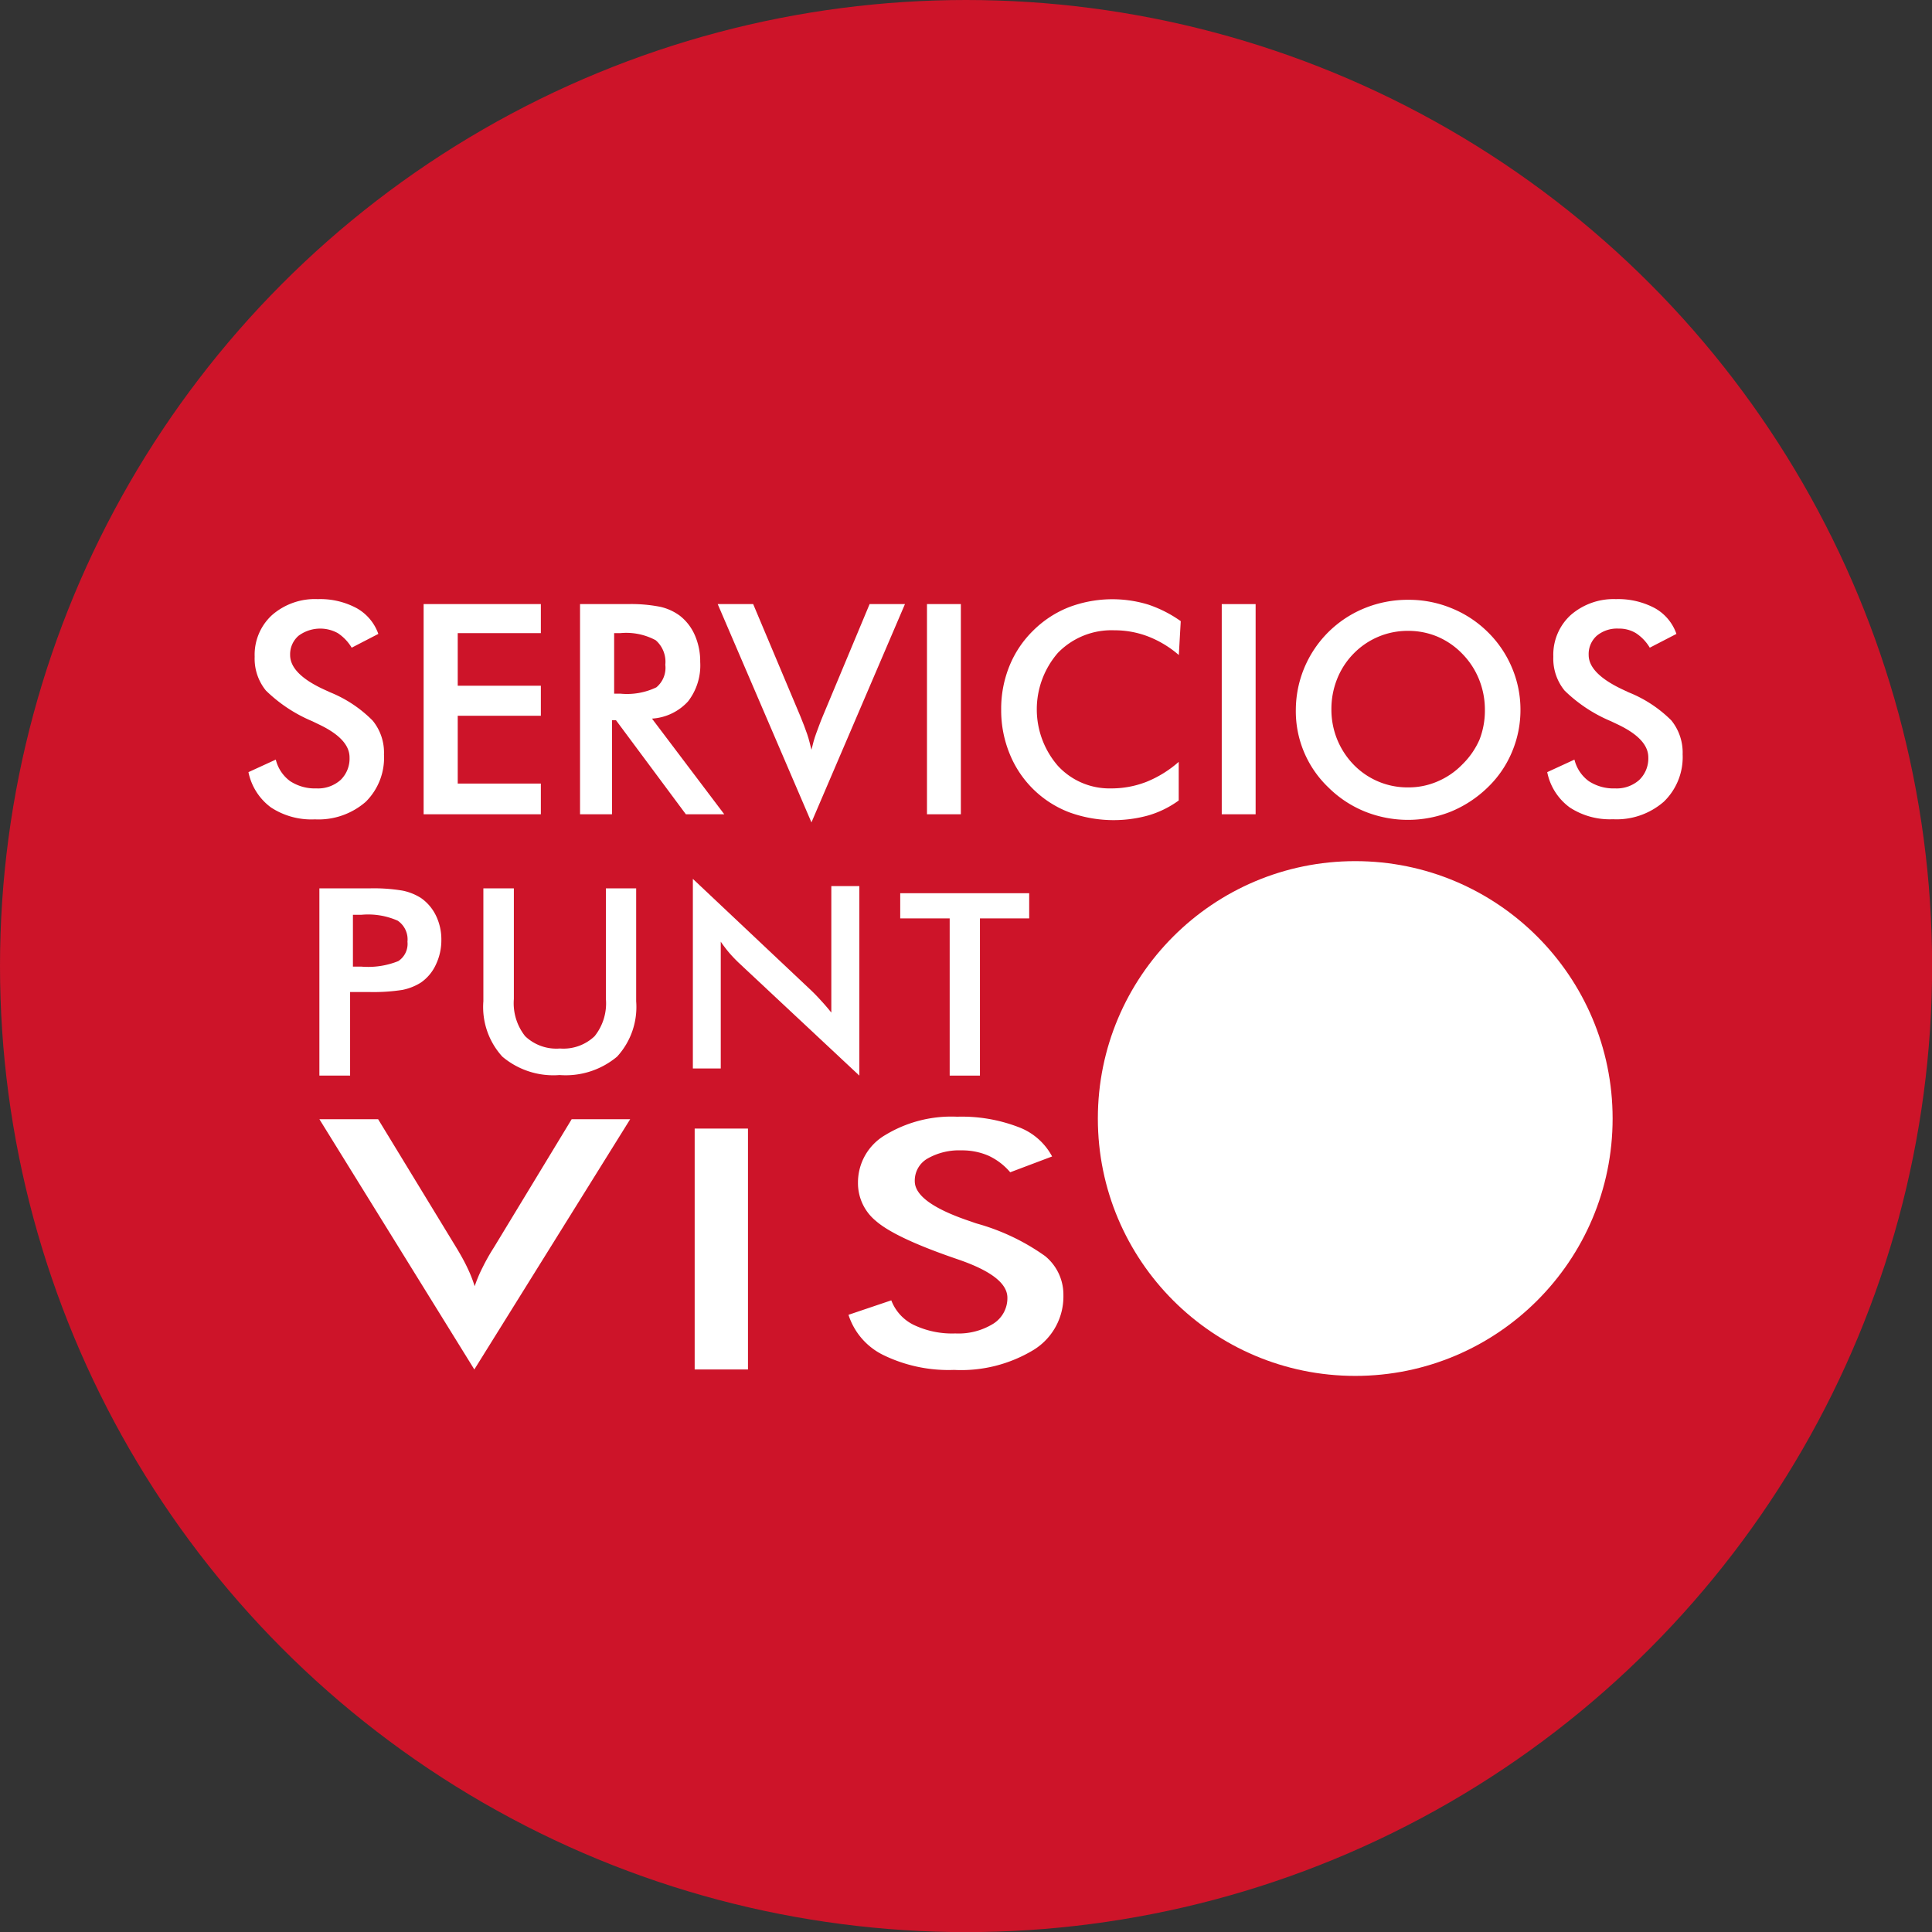 <?xml version="1.0" encoding="UTF-8"?> <svg xmlns="http://www.w3.org/2000/svg" viewBox="0 0 171.07 171.07"><rect x="0" y="0" width="171.07" height="171.07" fill="#333333" stroke="none"/><defs><style>.cls-1{fill:#cd1429;}.cls-2{fill:#fff;}</style></defs><g id="Capa_2" data-name="Capa 2"><g id="Capa_1-2" data-name="Capa 1"><circle class="cls-1" cx="85.54" cy="85.54" r="85.54"></circle><path class="cls-2" d="M22,68.37l2.42-1.11a3.35,3.35,0,0,0,1.26,1.9,4,4,0,0,0,2.34.65,3,3,0,0,0,2.14-.75,2.63,2.63,0,0,0,.79-2c0-1.09-.91-2.06-2.72-2.92l-.58-.28a13.12,13.12,0,0,1-4.1-2.71,4.46,4.46,0,0,1-1-3,4.76,4.76,0,0,1,1.54-3.69,5.77,5.77,0,0,1,4.05-1.41,6.81,6.81,0,0,1,3.44.8,4.22,4.22,0,0,1,1.92,2.28l-2.36,1.22a4,4,0,0,0-1.23-1.29,3.22,3.22,0,0,0-3.47.23A2.17,2.17,0,0,0,25.69,58c0,1.11,1,2.16,3.15,3.12l.39.18A11.21,11.21,0,0,1,33,63.81a4.47,4.47,0,0,1,1,3A5.48,5.48,0,0,1,32.38,71a6.36,6.36,0,0,1-4.5,1.55A6.52,6.52,0,0,1,24,71.5,5.15,5.15,0,0,1,22,68.37Z"></path><path class="cls-2" d="M37.51,72.1V53.49H47.89v2.57H40.53v4.66h7.36v2.66H40.53v6h7.36V72.1Z"></path><path class="cls-2" d="M54.19,63.77V72.1H51.36V53.49h4.22a13.29,13.29,0,0,1,2.88.24,4.62,4.62,0,0,1,1.75.8,4.42,4.42,0,0,1,1.33,1.75A5.77,5.77,0,0,1,62,58.61a5.2,5.2,0,0,1-1.08,3.5,4.72,4.72,0,0,1-3.19,1.52l6.4,8.47H60.73l-6.19-8.33Zm.19-2.35h.55a6,6,0,0,0,3.19-.56,2.25,2.25,0,0,0,.79-2,2.53,2.53,0,0,0-.85-2.17,5.52,5.52,0,0,0-3.13-.63h-.55v5.34Z"></path><path class="cls-2" d="M71.85,72.82l-8.3-19.33h3.14l4.17,9.91c.24.58.44,1.11.61,1.6s.28,1,.38,1.39c.11-.46.25-1,.42-1.45s.36-1,.59-1.54L77,53.49h3.13Z"></path><path class="cls-2" d="M82.08,72.1V53.49h3V72.1Z"></path><path class="cls-2" d="M104.38,58a9.27,9.27,0,0,0-2.71-1.64,8.28,8.28,0,0,0-3-.55,6.61,6.61,0,0,0-5,2,7.63,7.63,0,0,0,0,10,6.2,6.2,0,0,0,4.69,2,8.55,8.55,0,0,0,3.15-.58,9.93,9.93,0,0,0,2.86-1.77v3.42a8.75,8.75,0,0,1-2.65,1.31,11.48,11.48,0,0,1-7.06-.27,9.24,9.24,0,0,1-5.27-5.2,10.16,10.16,0,0,1-.74-3.86A10.06,10.06,0,0,1,89.37,59a9.23,9.23,0,0,1,2.11-3.16,9.33,9.33,0,0,1,3.18-2.08,10.87,10.87,0,0,1,7-.23A11,11,0,0,1,104.55,55Z"></path><path class="cls-2" d="M108.18,72.1V53.49h3V72.1Z"></path><path class="cls-2" d="M134.63,62.83a9.51,9.51,0,0,1-.75,3.75,9.34,9.34,0,0,1-2.16,3.15,10.3,10.3,0,0,1-3.24,2.13,10.24,10.24,0,0,1-7.62,0,9.8,9.8,0,0,1-3.22-2.12,9.33,9.33,0,0,1-2.9-6.9,9.75,9.75,0,0,1,6.12-9,10.08,10.08,0,0,1,3.83-.73,9.89,9.89,0,0,1,3.8.73,9.76,9.76,0,0,1,3.23,2.11,9.65,9.65,0,0,1,2.16,3.18A9.5,9.5,0,0,1,134.63,62.83Zm-3.15,0a7.14,7.14,0,0,0-.52-2.68,6.92,6.92,0,0,0-1.48-2.26,6.72,6.72,0,0,0-2.18-1.51,6.65,6.65,0,0,0-2.61-.52,6.67,6.67,0,0,0-4.82,2,6.75,6.75,0,0,0-1.47,2.25,7.15,7.15,0,0,0-.51,2.69,7,7,0,0,0,.51,2.67,7,7,0,0,0,1.47,2.25,6.63,6.63,0,0,0,4.82,2,6.43,6.43,0,0,0,2.58-.52,6.7,6.7,0,0,0,2.21-1.51A7,7,0,0,0,131,65.5,7.09,7.09,0,0,0,131.48,62.83Z"></path><path class="cls-2" d="M137,68.37l2.41-1.11a3.35,3.35,0,0,0,1.26,1.9,4,4,0,0,0,2.34.65,3,3,0,0,0,2.14-.75,2.64,2.64,0,0,0,.8-2c0-1.09-.91-2.06-2.72-2.92l-.59-.28a13.12,13.12,0,0,1-4.1-2.71,4.46,4.46,0,0,1-1-3,4.76,4.76,0,0,1,1.54-3.69,5.77,5.77,0,0,1,4-1.41,6.88,6.88,0,0,1,3.45.8,4.16,4.16,0,0,1,1.91,2.28l-2.36,1.22a3.93,3.93,0,0,0-1.23-1.29,2.86,2.86,0,0,0-1.53-.4,2.8,2.8,0,0,0-1.93.63,2.17,2.17,0,0,0-.72,1.71c0,1.11,1.05,2.16,3.15,3.12l.38.18a11.28,11.28,0,0,1,3.79,2.49,4.52,4.52,0,0,1,1,3,5.48,5.48,0,0,1-1.67,4.2,6.36,6.36,0,0,1-4.5,1.55A6.48,6.48,0,0,1,139,71.5,5.11,5.11,0,0,1,137,68.37Z"></path><path class="cls-2" d="M31,87.8v7.44H28.28V78.66h4.45a15.49,15.49,0,0,1,2.91.2,4.84,4.84,0,0,1,1.63.65,4.05,4.05,0,0,1,1.33,1.56,4.81,4.81,0,0,1,.48,2.15,5,5,0,0,1-.48,2.18A3.91,3.91,0,0,1,37.27,87a4.84,4.84,0,0,1-1.63.65,16.64,16.64,0,0,1-2.91.19H31Zm.19-2.21H32a7.16,7.16,0,0,0,3.27-.49,1.83,1.83,0,0,0,.81-1.72,2,2,0,0,0-.87-1.86A6.49,6.49,0,0,0,32,81h-.75v4.62Z"></path><path class="cls-2" d="M42.86,78.66H45.5v9.8a4.7,4.7,0,0,0,1,3.29,4,4,0,0,0,3.08,1.09,4,4,0,0,0,3.07-1.09,4.65,4.65,0,0,0,1-3.29v-9.8h2.68v10a6.5,6.5,0,0,1-1.69,4.9,7.09,7.09,0,0,1-5.09,1.63,7,7,0,0,1-5.07-1.63,6.51,6.51,0,0,1-1.68-4.9v-10Z"></path><path class="cls-2" d="M61.35,94.61V77.82l10.47,9.87q.44.42.87.9c.29.31.6.67.92,1.07V78.46h2.48V95.24l-10.69-10c-.28-.27-.56-.56-.82-.86a11.71,11.71,0,0,1-.76-1V94.61Z"></path><path class="cls-2" d="M86.77,81.32V95.24H84.09V81.32H79.71V79.09H91.13v2.23Z"></path><path class="cls-2" d="M42,121.26,28.28,99.1h5.2l6.92,11.36c.4.66.74,1.27,1,1.83a11.73,11.73,0,0,1,.63,1.6,12.07,12.07,0,0,1,.7-1.66,17.69,17.69,0,0,1,1-1.77L50.62,99.1H55.8Z"></path><path class="cls-2" d="M61.51,121.26V99.93h4.72v21.33Z"></path><path class="cls-2" d="M75.13,116.42l3.79-1.28a4,4,0,0,0,2,2.18,7.88,7.88,0,0,0,3.67.75,5.85,5.85,0,0,0,3.36-.86,2.67,2.67,0,0,0,1.25-2.3c0-1.26-1.42-2.37-4.27-3.36l-.92-.32q-4.83-1.71-6.44-3.11a4.32,4.32,0,0,1-1.6-3.4,4.86,4.86,0,0,1,2.42-4.22,11.27,11.27,0,0,1,6.36-1.62,14,14,0,0,1,5.41.91,5.58,5.58,0,0,1,3,2.61l-3.71,1.4a5.61,5.61,0,0,0-1.93-1.47,5.87,5.87,0,0,0-2.4-.47,5.64,5.64,0,0,0-3,.73,2.24,2.24,0,0,0-1.12,2q0,1.92,5,3.58c.25.09.45.16.6.2a19.29,19.29,0,0,1,5.94,2.85,4.41,4.41,0,0,1,1.62,3.48,5.55,5.55,0,0,1-2.61,4.81,12.38,12.38,0,0,1-7.07,1.79A13.19,13.19,0,0,1,78.25,120,6,6,0,0,1,75.13,116.42Z"></path><circle class="cls-2" cx="120" cy="99.04" r="22.79"></circle></g></g></svg> 